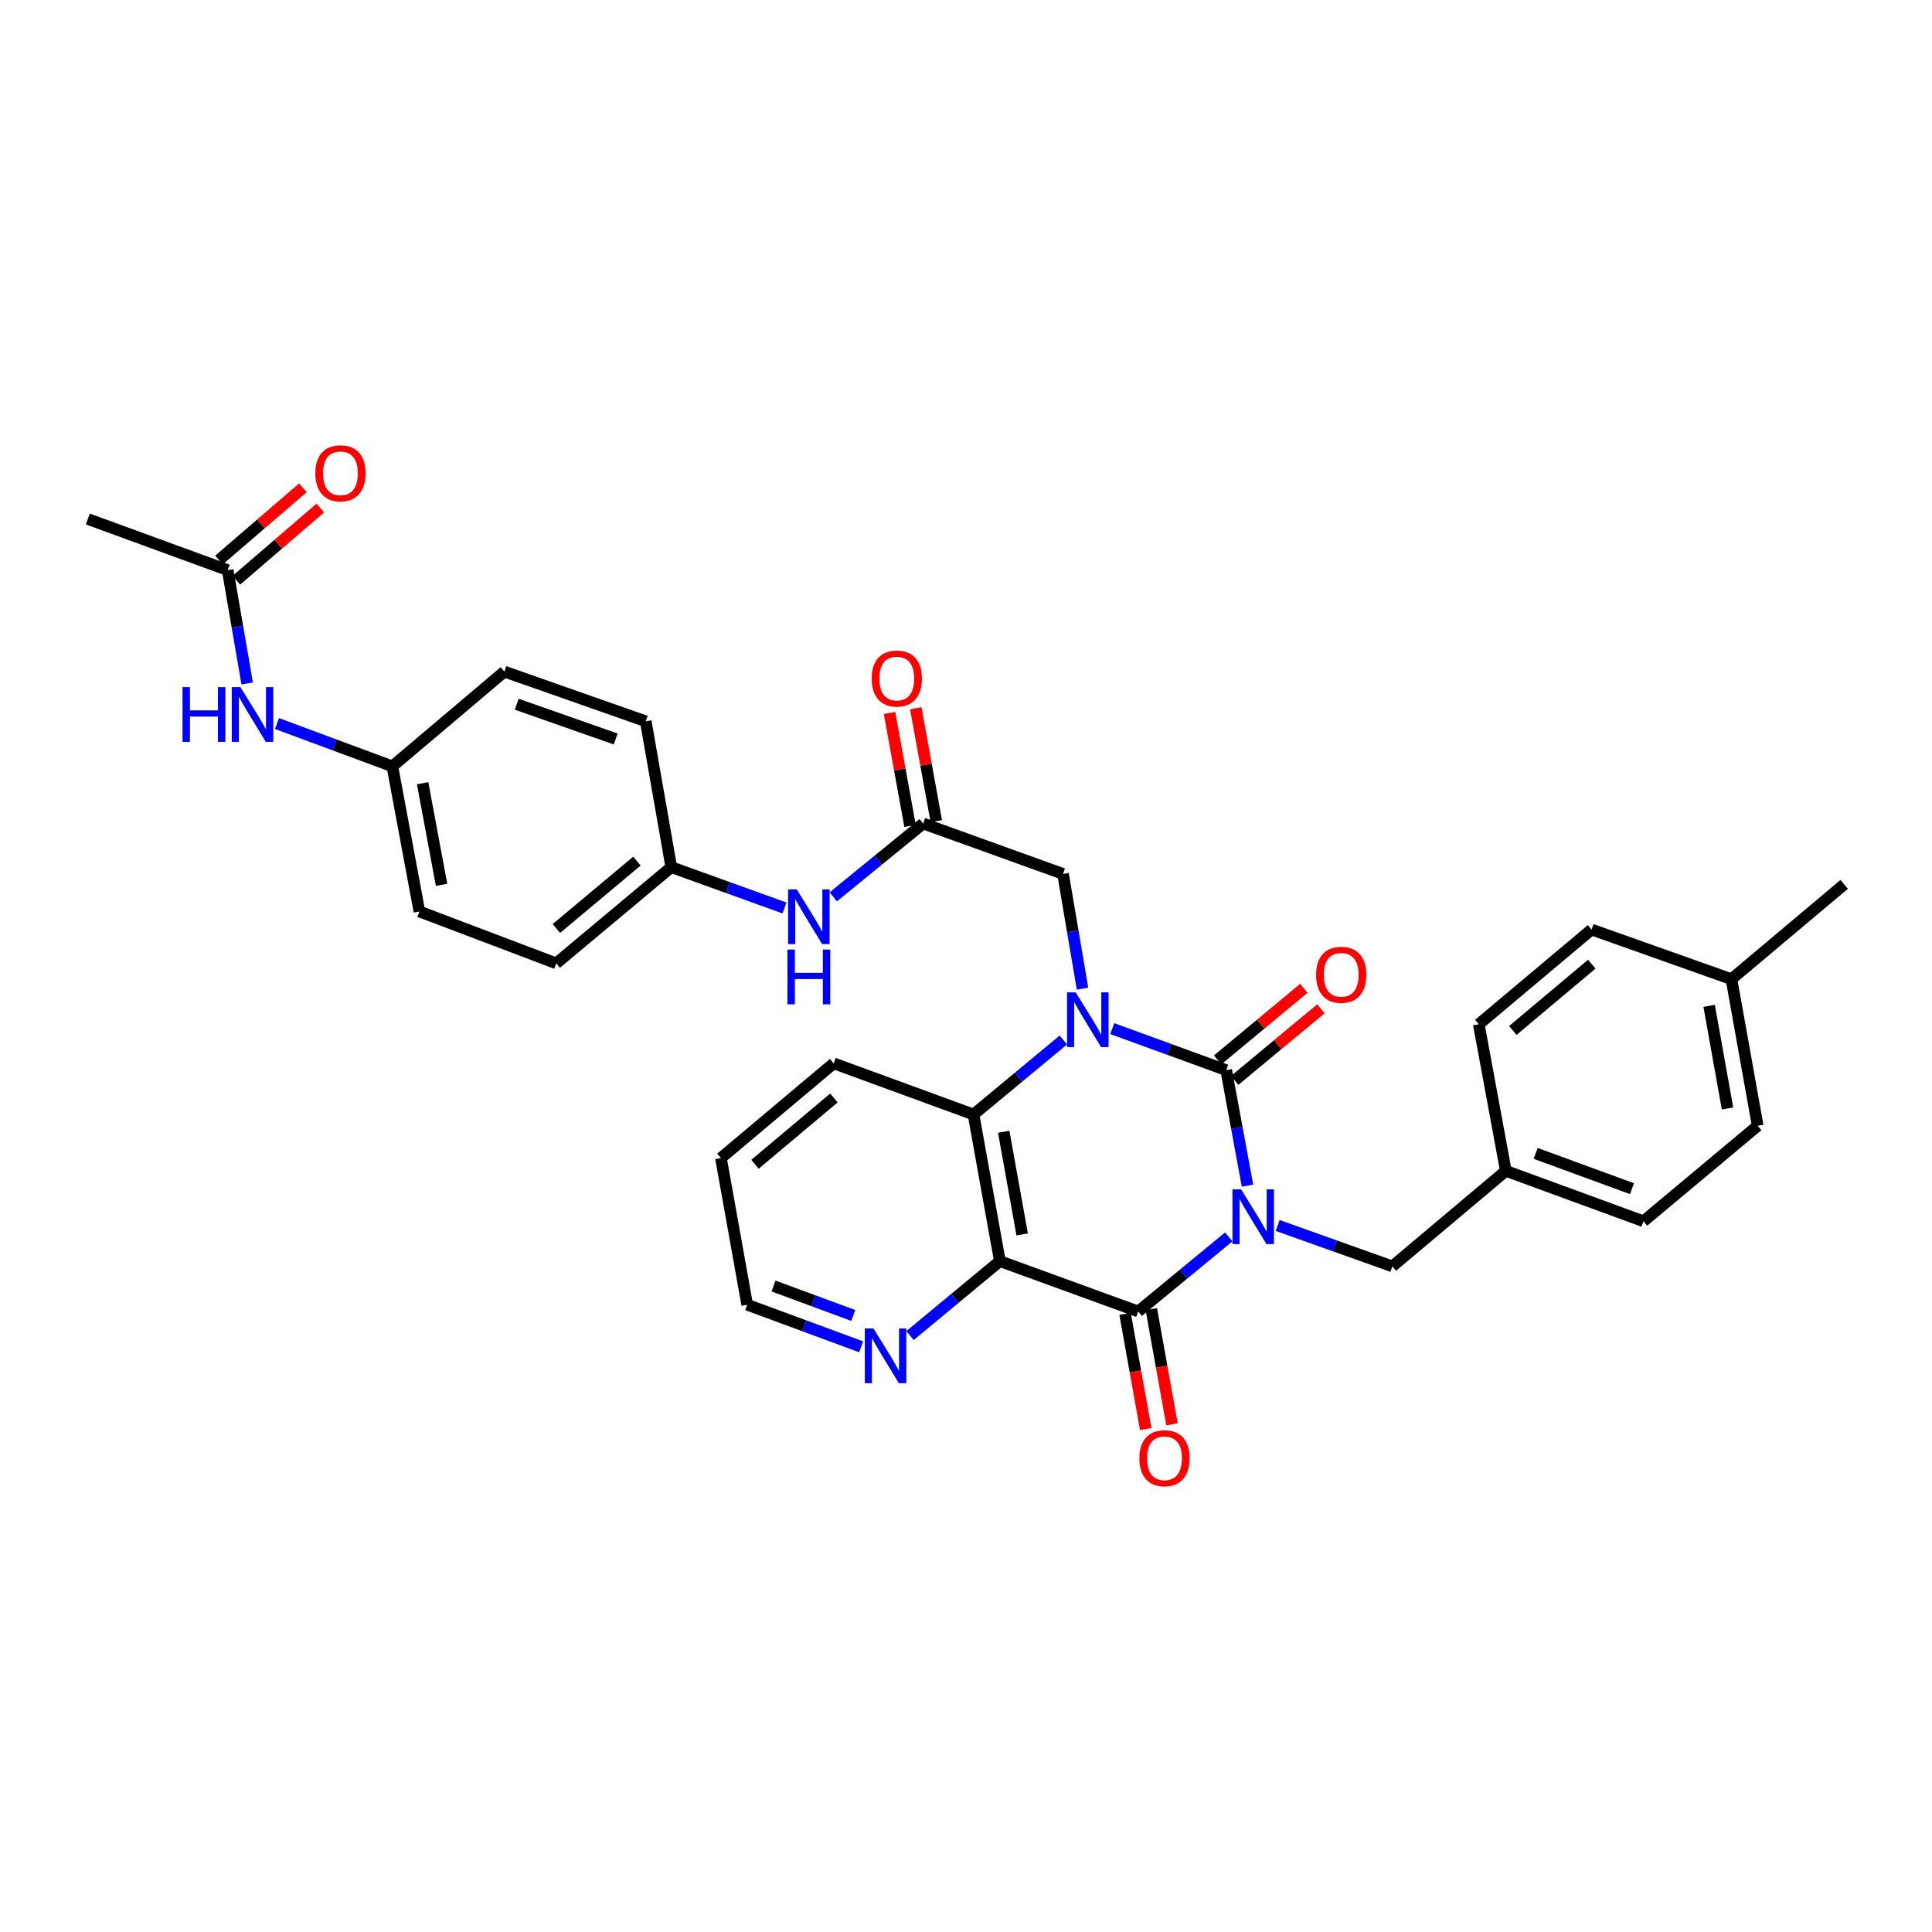 <?xml version='1.0' encoding='iso-8859-1'?>
<svg version='1.1' baseProfile='full'
              xmlns='http://www.w3.org/2000/svg'
                      xmlns:rdkit='http://www.rdkit.org/xml'
                      xmlns:xlink='http://www.w3.org/1999/xlink'
                  xml:space='preserve'
width='1000px' height='1000px' viewBox='0 0 1000 1000'>
<!-- END OF HEADER -->
<rect style='opacity:1.0;fill:#FFFFFF;stroke:none' width='1000' height='1000' x='0' y='0'> </rect>
<path class='bond-0' d='M 645.697,613.7 L 640.186,583.801' style='fill:none;fill-rule:evenodd;stroke:#0000FF;stroke-width:6px;stroke-linecap:butt;stroke-linejoin:miter;stroke-opacity:1' />
<path class='bond-0' d='M 640.186,583.801 L 634.675,553.902' style='fill:none;fill-rule:evenodd;stroke:#000000;stroke-width:6px;stroke-linecap:butt;stroke-linejoin:miter;stroke-opacity:1' />
<path class='bond-2' d='M 635.994,640.224 L 612.563,659.523' style='fill:none;fill-rule:evenodd;stroke:#0000FF;stroke-width:6px;stroke-linecap:butt;stroke-linejoin:miter;stroke-opacity:1' />
<path class='bond-2' d='M 612.563,659.523 L 589.132,678.822' style='fill:none;fill-rule:evenodd;stroke:#000000;stroke-width:6px;stroke-linecap:butt;stroke-linejoin:miter;stroke-opacity:1' />
<path class='bond-7' d='M 661.314,634.302 L 690.992,644.887' style='fill:none;fill-rule:evenodd;stroke:#0000FF;stroke-width:6px;stroke-linecap:butt;stroke-linejoin:miter;stroke-opacity:1' />
<path class='bond-7' d='M 690.992,644.887 L 720.67,655.472' style='fill:none;fill-rule:evenodd;stroke:#000000;stroke-width:6px;stroke-linecap:butt;stroke-linejoin:miter;stroke-opacity:1' />
<path class='bond-1' d='M 634.675,553.902 L 605.186,543.16' style='fill:none;fill-rule:evenodd;stroke:#000000;stroke-width:6px;stroke-linecap:butt;stroke-linejoin:miter;stroke-opacity:1' />
<path class='bond-1' d='M 605.186,543.16 L 575.696,532.419' style='fill:none;fill-rule:evenodd;stroke:#0000FF;stroke-width:6px;stroke-linecap:butt;stroke-linejoin:miter;stroke-opacity:1' />
<path class='bond-9' d='M 639.084,559.211 L 661.382,540.696' style='fill:none;fill-rule:evenodd;stroke:#000000;stroke-width:6px;stroke-linecap:butt;stroke-linejoin:miter;stroke-opacity:1' />
<path class='bond-9' d='M 661.382,540.696 L 683.68,522.181' style='fill:none;fill-rule:evenodd;stroke:#FF0000;stroke-width:6px;stroke-linecap:butt;stroke-linejoin:miter;stroke-opacity:1' />
<path class='bond-9' d='M 630.266,548.592 L 652.564,530.076' style='fill:none;fill-rule:evenodd;stroke:#000000;stroke-width:6px;stroke-linecap:butt;stroke-linejoin:miter;stroke-opacity:1' />
<path class='bond-9' d='M 652.564,530.076 L 674.862,511.561' style='fill:none;fill-rule:evenodd;stroke:#FF0000;stroke-width:6px;stroke-linecap:butt;stroke-linejoin:miter;stroke-opacity:1' />
<path class='bond-5' d='M 560.317,511.739 L 555.265,482.035' style='fill:none;fill-rule:evenodd;stroke:#0000FF;stroke-width:6px;stroke-linecap:butt;stroke-linejoin:miter;stroke-opacity:1' />
<path class='bond-5' d='M 555.265,482.035 L 550.214,452.332' style='fill:none;fill-rule:evenodd;stroke:#000000;stroke-width:6px;stroke-linecap:butt;stroke-linejoin:miter;stroke-opacity:1' />
<path class='bond-33' d='M 550.39,538.311 L 527.143,557.586' style='fill:none;fill-rule:evenodd;stroke:#0000FF;stroke-width:6px;stroke-linecap:butt;stroke-linejoin:miter;stroke-opacity:1' />
<path class='bond-33' d='M 527.143,557.586 L 503.896,576.861' style='fill:none;fill-rule:evenodd;stroke:#000000;stroke-width:6px;stroke-linecap:butt;stroke-linejoin:miter;stroke-opacity:1' />
<path class='bond-3' d='M 589.132,678.822 L 517.53,652.757' style='fill:none;fill-rule:evenodd;stroke:#000000;stroke-width:6px;stroke-linecap:butt;stroke-linejoin:miter;stroke-opacity:1' />
<path class='bond-10' d='M 582.338,680.041 L 587.687,709.857' style='fill:none;fill-rule:evenodd;stroke:#000000;stroke-width:6px;stroke-linecap:butt;stroke-linejoin:miter;stroke-opacity:1' />
<path class='bond-10' d='M 587.687,709.857 L 593.035,739.674' style='fill:none;fill-rule:evenodd;stroke:#FF0000;stroke-width:6px;stroke-linecap:butt;stroke-linejoin:miter;stroke-opacity:1' />
<path class='bond-10' d='M 595.925,677.604 L 601.273,707.42' style='fill:none;fill-rule:evenodd;stroke:#000000;stroke-width:6px;stroke-linecap:butt;stroke-linejoin:miter;stroke-opacity:1' />
<path class='bond-10' d='M 601.273,707.42 L 606.622,737.237' style='fill:none;fill-rule:evenodd;stroke:#FF0000;stroke-width:6px;stroke-linecap:butt;stroke-linejoin:miter;stroke-opacity:1' />
<path class='bond-4' d='M 517.53,652.757 L 503.896,576.861' style='fill:none;fill-rule:evenodd;stroke:#000000;stroke-width:6px;stroke-linecap:butt;stroke-linejoin:miter;stroke-opacity:1' />
<path class='bond-4' d='M 529.071,638.932 L 519.527,585.805' style='fill:none;fill-rule:evenodd;stroke:#000000;stroke-width:6px;stroke-linecap:butt;stroke-linejoin:miter;stroke-opacity:1' />
<path class='bond-8' d='M 517.53,652.757 L 494.279,672.021' style='fill:none;fill-rule:evenodd;stroke:#000000;stroke-width:6px;stroke-linecap:butt;stroke-linejoin:miter;stroke-opacity:1' />
<path class='bond-8' d='M 494.279,672.021 L 471.028,691.285' style='fill:none;fill-rule:evenodd;stroke:#0000FF;stroke-width:6px;stroke-linecap:butt;stroke-linejoin:miter;stroke-opacity:1' />
<path class='bond-20' d='M 503.896,576.861 L 431.505,550.382' style='fill:none;fill-rule:evenodd;stroke:#000000;stroke-width:6px;stroke-linecap:butt;stroke-linejoin:miter;stroke-opacity:1' />
<path class='bond-6' d='M 550.214,452.332 L 477.83,426.251' style='fill:none;fill-rule:evenodd;stroke:#000000;stroke-width:6px;stroke-linecap:butt;stroke-linejoin:miter;stroke-opacity:1' />
<path class='bond-12' d='M 477.83,426.251 L 454.573,445.224' style='fill:none;fill-rule:evenodd;stroke:#000000;stroke-width:6px;stroke-linecap:butt;stroke-linejoin:miter;stroke-opacity:1' />
<path class='bond-12' d='M 454.573,445.224 L 431.316,464.198' style='fill:none;fill-rule:evenodd;stroke:#0000FF;stroke-width:6px;stroke-linecap:butt;stroke-linejoin:miter;stroke-opacity:1' />
<path class='bond-14' d='M 484.621,425.018 L 479.313,395.795' style='fill:none;fill-rule:evenodd;stroke:#000000;stroke-width:6px;stroke-linecap:butt;stroke-linejoin:miter;stroke-opacity:1' />
<path class='bond-14' d='M 479.313,395.795 L 474.006,366.573' style='fill:none;fill-rule:evenodd;stroke:#FF0000;stroke-width:6px;stroke-linecap:butt;stroke-linejoin:miter;stroke-opacity:1' />
<path class='bond-14' d='M 471.04,427.484 L 465.732,398.262' style='fill:none;fill-rule:evenodd;stroke:#000000;stroke-width:6px;stroke-linecap:butt;stroke-linejoin:miter;stroke-opacity:1' />
<path class='bond-14' d='M 465.732,398.262 L 460.425,369.039' style='fill:none;fill-rule:evenodd;stroke:#FF0000;stroke-width:6px;stroke-linecap:butt;stroke-linejoin:miter;stroke-opacity:1' />
<path class='bond-18' d='M 720.67,655.472 L 779.419,606.032' style='fill:none;fill-rule:evenodd;stroke:#000000;stroke-width:6px;stroke-linecap:butt;stroke-linejoin:miter;stroke-opacity:1' />
<path class='bond-29' d='M 445.719,697.103 L 416.235,686.214' style='fill:none;fill-rule:evenodd;stroke:#0000FF;stroke-width:6px;stroke-linecap:butt;stroke-linejoin:miter;stroke-opacity:1' />
<path class='bond-29' d='M 416.235,686.214 L 386.751,675.325' style='fill:none;fill-rule:evenodd;stroke:#000000;stroke-width:6px;stroke-linecap:butt;stroke-linejoin:miter;stroke-opacity:1' />
<path class='bond-29' d='M 441.656,680.888 L 421.017,673.266' style='fill:none;fill-rule:evenodd;stroke:#0000FF;stroke-width:6px;stroke-linecap:butt;stroke-linejoin:miter;stroke-opacity:1' />
<path class='bond-29' d='M 421.017,673.266 L 400.378,665.643' style='fill:none;fill-rule:evenodd;stroke:#000000;stroke-width:6px;stroke-linecap:butt;stroke-linejoin:miter;stroke-opacity:1' />
<path class='bond-11' d='M 117.838,295.096 L 122.886,324.425' style='fill:none;fill-rule:evenodd;stroke:#000000;stroke-width:6px;stroke-linecap:butt;stroke-linejoin:miter;stroke-opacity:1' />
<path class='bond-11' d='M 122.886,324.425 L 127.935,353.755' style='fill:none;fill-rule:evenodd;stroke:#0000FF;stroke-width:6px;stroke-linecap:butt;stroke-linejoin:miter;stroke-opacity:1' />
<path class='bond-15' d='M 122.338,300.329 L 144.066,281.646' style='fill:none;fill-rule:evenodd;stroke:#000000;stroke-width:6px;stroke-linecap:butt;stroke-linejoin:miter;stroke-opacity:1' />
<path class='bond-15' d='M 144.066,281.646 L 165.793,262.964' style='fill:none;fill-rule:evenodd;stroke:#FF0000;stroke-width:6px;stroke-linecap:butt;stroke-linejoin:miter;stroke-opacity:1' />
<path class='bond-15' d='M 113.338,289.863 L 135.066,271.18' style='fill:none;fill-rule:evenodd;stroke:#000000;stroke-width:6px;stroke-linecap:butt;stroke-linejoin:miter;stroke-opacity:1' />
<path class='bond-15' d='M 135.066,271.18 L 156.794,252.497' style='fill:none;fill-rule:evenodd;stroke:#FF0000;stroke-width:6px;stroke-linecap:butt;stroke-linejoin:miter;stroke-opacity:1' />
<path class='bond-30' d='M 117.838,295.096 L 45.455,268.632' style='fill:none;fill-rule:evenodd;stroke:#000000;stroke-width:6px;stroke-linecap:butt;stroke-linejoin:miter;stroke-opacity:1' />
<path class='bond-16' d='M 406.035,469.961 L 376.746,459.398' style='fill:none;fill-rule:evenodd;stroke:#0000FF;stroke-width:6px;stroke-linecap:butt;stroke-linejoin:miter;stroke-opacity:1' />
<path class='bond-16' d='M 376.746,459.398 L 347.457,448.835' style='fill:none;fill-rule:evenodd;stroke:#000000;stroke-width:6px;stroke-linecap:butt;stroke-linejoin:miter;stroke-opacity:1' />
<path class='bond-13' d='M 143.368,374.51 L 173.225,385.584' style='fill:none;fill-rule:evenodd;stroke:#0000FF;stroke-width:6px;stroke-linecap:butt;stroke-linejoin:miter;stroke-opacity:1' />
<path class='bond-13' d='M 173.225,385.584 L 203.082,396.658' style='fill:none;fill-rule:evenodd;stroke:#000000;stroke-width:6px;stroke-linecap:butt;stroke-linejoin:miter;stroke-opacity:1' />
<path class='bond-23' d='M 347.457,448.835 L 334.237,373.338' style='fill:none;fill-rule:evenodd;stroke:#000000;stroke-width:6px;stroke-linecap:butt;stroke-linejoin:miter;stroke-opacity:1' />
<path class='bond-24' d='M 347.457,448.835 L 287.911,498.634' style='fill:none;fill-rule:evenodd;stroke:#000000;stroke-width:6px;stroke-linecap:butt;stroke-linejoin:miter;stroke-opacity:1' />
<path class='bond-24' d='M 329.67,445.716 L 287.988,480.576' style='fill:none;fill-rule:evenodd;stroke:#000000;stroke-width:6px;stroke-linecap:butt;stroke-linejoin:miter;stroke-opacity:1' />
<path class='bond-17' d='M 203.082,396.658 L 217.084,471.787' style='fill:none;fill-rule:evenodd;stroke:#000000;stroke-width:6px;stroke-linecap:butt;stroke-linejoin:miter;stroke-opacity:1' />
<path class='bond-17' d='M 218.752,405.398 L 228.554,457.988' style='fill:none;fill-rule:evenodd;stroke:#000000;stroke-width:6px;stroke-linecap:butt;stroke-linejoin:miter;stroke-opacity:1' />
<path class='bond-36' d='M 203.082,396.658 L 261.063,347.625' style='fill:none;fill-rule:evenodd;stroke:#000000;stroke-width:6px;stroke-linecap:butt;stroke-linejoin:miter;stroke-opacity:1' />
<path class='bond-25' d='M 779.419,606.032 L 765.408,530.152' style='fill:none;fill-rule:evenodd;stroke:#000000;stroke-width:6px;stroke-linecap:butt;stroke-linejoin:miter;stroke-opacity:1' />
<path class='bond-26' d='M 779.419,606.032 L 850.652,632.128' style='fill:none;fill-rule:evenodd;stroke:#000000;stroke-width:6px;stroke-linecap:butt;stroke-linejoin:miter;stroke-opacity:1' />
<path class='bond-26' d='M 794.852,596.986 L 844.715,615.253' style='fill:none;fill-rule:evenodd;stroke:#000000;stroke-width:6px;stroke-linecap:butt;stroke-linejoin:miter;stroke-opacity:1' />
<path class='bond-19' d='M 896.195,506.817 L 909.784,582.697' style='fill:none;fill-rule:evenodd;stroke:#000000;stroke-width:6px;stroke-linecap:butt;stroke-linejoin:miter;stroke-opacity:1' />
<path class='bond-19' d='M 884.647,520.632 L 894.159,573.748' style='fill:none;fill-rule:evenodd;stroke:#000000;stroke-width:6px;stroke-linecap:butt;stroke-linejoin:miter;stroke-opacity:1' />
<path class='bond-31' d='M 896.195,506.817 L 954.545,457.753' style='fill:none;fill-rule:evenodd;stroke:#000000;stroke-width:6px;stroke-linecap:butt;stroke-linejoin:miter;stroke-opacity:1' />
<path class='bond-34' d='M 896.195,506.817 L 823.789,481.119' style='fill:none;fill-rule:evenodd;stroke:#000000;stroke-width:6px;stroke-linecap:butt;stroke-linejoin:miter;stroke-opacity:1' />
<path class='bond-35' d='M 431.505,550.382 L 373.155,599.414' style='fill:none;fill-rule:evenodd;stroke:#000000;stroke-width:6px;stroke-linecap:butt;stroke-linejoin:miter;stroke-opacity:1' />
<path class='bond-35' d='M 431.632,568.304 L 390.787,602.627' style='fill:none;fill-rule:evenodd;stroke:#000000;stroke-width:6px;stroke-linecap:butt;stroke-linejoin:miter;stroke-opacity:1' />
<path class='bond-21' d='M 261.063,347.625 L 334.237,373.338' style='fill:none;fill-rule:evenodd;stroke:#000000;stroke-width:6px;stroke-linecap:butt;stroke-linejoin:miter;stroke-opacity:1' />
<path class='bond-21' d='M 267.463,364.505 L 318.685,382.504' style='fill:none;fill-rule:evenodd;stroke:#000000;stroke-width:6px;stroke-linecap:butt;stroke-linejoin:miter;stroke-opacity:1' />
<path class='bond-22' d='M 217.084,471.787 L 287.911,498.634' style='fill:none;fill-rule:evenodd;stroke:#000000;stroke-width:6px;stroke-linecap:butt;stroke-linejoin:miter;stroke-opacity:1' />
<path class='bond-27' d='M 765.408,530.152 L 823.789,481.119' style='fill:none;fill-rule:evenodd;stroke:#000000;stroke-width:6px;stroke-linecap:butt;stroke-linejoin:miter;stroke-opacity:1' />
<path class='bond-27' d='M 783.043,533.367 L 823.909,499.044' style='fill:none;fill-rule:evenodd;stroke:#000000;stroke-width:6px;stroke-linecap:butt;stroke-linejoin:miter;stroke-opacity:1' />
<path class='bond-28' d='M 850.652,632.128 L 909.784,582.697' style='fill:none;fill-rule:evenodd;stroke:#000000;stroke-width:6px;stroke-linecap:butt;stroke-linejoin:miter;stroke-opacity:1' />
<path class='bond-32' d='M 386.751,675.325 L 373.155,599.414' style='fill:none;fill-rule:evenodd;stroke:#000000;stroke-width:6px;stroke-linecap:butt;stroke-linejoin:miter;stroke-opacity:1' />
<path  class='atom-0' d='M 642.402 615.63
L 651.682 630.63
Q 652.602 632.11, 654.082 634.79
Q 655.562 637.47, 655.642 637.63
L 655.642 615.63
L 659.402 615.63
L 659.402 643.95
L 655.522 643.95
L 645.562 627.55
Q 644.402 625.63, 643.162 623.43
Q 641.962 621.23, 641.602 620.55
L 641.602 643.95
L 637.922 643.95
L 637.922 615.63
L 642.402 615.63
' fill='#0000FF'/>
<path  class='atom-2' d='M 556.791 513.653
L 566.071 528.653
Q 566.991 530.133, 568.471 532.813
Q 569.951 535.493, 570.031 535.653
L 570.031 513.653
L 573.791 513.653
L 573.791 541.973
L 569.911 541.973
L 559.951 525.573
Q 558.791 523.653, 557.551 521.453
Q 556.351 519.253, 555.991 518.573
L 555.991 541.973
L 552.311 541.973
L 552.311 513.653
L 556.791 513.653
' fill='#0000FF'/>
<path  class='atom-9' d='M 452.107 687.614
L 461.387 702.614
Q 462.307 704.094, 463.787 706.774
Q 465.267 709.454, 465.347 709.614
L 465.347 687.614
L 469.107 687.614
L 469.107 715.934
L 465.227 715.934
L 455.267 699.534
Q 454.107 697.614, 452.867 695.414
Q 451.667 693.214, 451.307 692.534
L 451.307 715.934
L 447.627 715.934
L 447.627 687.614
L 452.107 687.614
' fill='#0000FF'/>
<path  class='atom-10' d='M 681.206 504.55
Q 681.206 497.75, 684.566 493.95
Q 687.926 490.15, 694.206 490.15
Q 700.486 490.15, 703.846 493.95
Q 707.206 497.75, 707.206 504.55
Q 707.206 511.43, 703.806 515.35
Q 700.406 519.23, 694.206 519.23
Q 687.966 519.23, 684.566 515.35
Q 681.206 511.47, 681.206 504.55
M 694.206 516.03
Q 698.526 516.03, 700.846 513.15
Q 703.206 510.23, 703.206 504.55
Q 703.206 498.99, 700.846 496.19
Q 698.526 493.35, 694.206 493.35
Q 689.886 493.35, 687.526 496.15
Q 685.206 498.95, 685.206 504.55
Q 685.206 510.27, 687.526 513.15
Q 689.886 516.03, 694.206 516.03
' fill='#FF0000'/>
<path  class='atom-11' d='M 589.743 754.783
Q 589.743 747.983, 593.103 744.183
Q 596.463 740.383, 602.743 740.383
Q 609.023 740.383, 612.383 744.183
Q 615.743 747.983, 615.743 754.783
Q 615.743 761.663, 612.343 765.583
Q 608.943 769.463, 602.743 769.463
Q 596.503 769.463, 593.103 765.583
Q 589.743 761.703, 589.743 754.783
M 602.743 766.263
Q 607.063 766.263, 609.383 763.383
Q 611.743 760.463, 611.743 754.783
Q 611.743 749.223, 609.383 746.423
Q 607.063 743.583, 602.743 743.583
Q 598.423 743.583, 596.063 746.383
Q 593.743 749.183, 593.743 754.783
Q 593.743 760.503, 596.063 763.383
Q 598.423 766.263, 602.743 766.263
' fill='#FF0000'/>
<path  class='atom-13' d='M 412.407 460.357
L 421.687 475.357
Q 422.607 476.837, 424.087 479.517
Q 425.567 482.197, 425.647 482.357
L 425.647 460.357
L 429.407 460.357
L 429.407 488.677
L 425.527 488.677
L 415.567 472.277
Q 414.407 470.357, 413.167 468.157
Q 411.967 465.957, 411.607 465.277
L 411.607 488.677
L 407.927 488.677
L 407.927 460.357
L 412.407 460.357
' fill='#0000FF'/>
<path  class='atom-13' d='M 407.587 491.509
L 411.427 491.509
L 411.427 503.549
L 425.907 503.549
L 425.907 491.509
L 429.747 491.509
L 429.747 519.829
L 425.907 519.829
L 425.907 506.749
L 411.427 506.749
L 411.427 519.829
L 407.587 519.829
L 407.587 491.509
' fill='#0000FF'/>
<path  class='atom-14' d='M 94.478 355.65
L 98.318 355.65
L 98.318 367.69
L 112.798 367.69
L 112.798 355.65
L 116.638 355.65
L 116.638 383.97
L 112.798 383.97
L 112.798 370.89
L 98.318 370.89
L 98.318 383.97
L 94.478 383.97
L 94.478 355.65
' fill='#0000FF'/>
<path  class='atom-14' d='M 124.438 355.65
L 133.718 370.65
Q 134.638 372.13, 136.118 374.81
Q 137.598 377.49, 137.678 377.65
L 137.678 355.65
L 141.438 355.65
L 141.438 383.97
L 137.558 383.97
L 127.598 367.57
Q 126.438 365.65, 125.198 363.45
Q 123.998 361.25, 123.638 360.57
L 123.638 383.97
L 119.958 383.97
L 119.958 355.65
L 124.438 355.65
' fill='#0000FF'/>
<path  class='atom-15' d='M 451.188 351.218
Q 451.188 344.418, 454.548 340.618
Q 457.908 336.818, 464.188 336.818
Q 470.468 336.818, 473.828 340.618
Q 477.188 344.418, 477.188 351.218
Q 477.188 358.098, 473.788 362.018
Q 470.388 365.898, 464.188 365.898
Q 457.948 365.898, 454.548 362.018
Q 451.188 358.138, 451.188 351.218
M 464.188 362.698
Q 468.508 362.698, 470.828 359.818
Q 473.188 356.898, 473.188 351.218
Q 473.188 345.658, 470.828 342.858
Q 468.508 340.018, 464.188 340.018
Q 459.868 340.018, 457.508 342.818
Q 455.188 345.618, 455.188 351.218
Q 455.188 356.938, 457.508 359.818
Q 459.868 362.698, 464.188 362.698
' fill='#FF0000'/>
<path  class='atom-16' d='M 163.219 244.977
Q 163.219 238.177, 166.579 234.377
Q 169.939 230.577, 176.219 230.577
Q 182.499 230.577, 185.859 234.377
Q 189.219 238.177, 189.219 244.977
Q 189.219 251.857, 185.819 255.777
Q 182.419 259.657, 176.219 259.657
Q 169.979 259.657, 166.579 255.777
Q 163.219 251.897, 163.219 244.977
M 176.219 256.457
Q 180.539 256.457, 182.859 253.577
Q 185.219 250.657, 185.219 244.977
Q 185.219 239.417, 182.859 236.617
Q 180.539 233.777, 176.219 233.777
Q 171.899 233.777, 169.539 236.577
Q 167.219 239.377, 167.219 244.977
Q 167.219 250.697, 169.539 253.577
Q 171.899 256.457, 176.219 256.457
' fill='#FF0000'/>
</svg>
